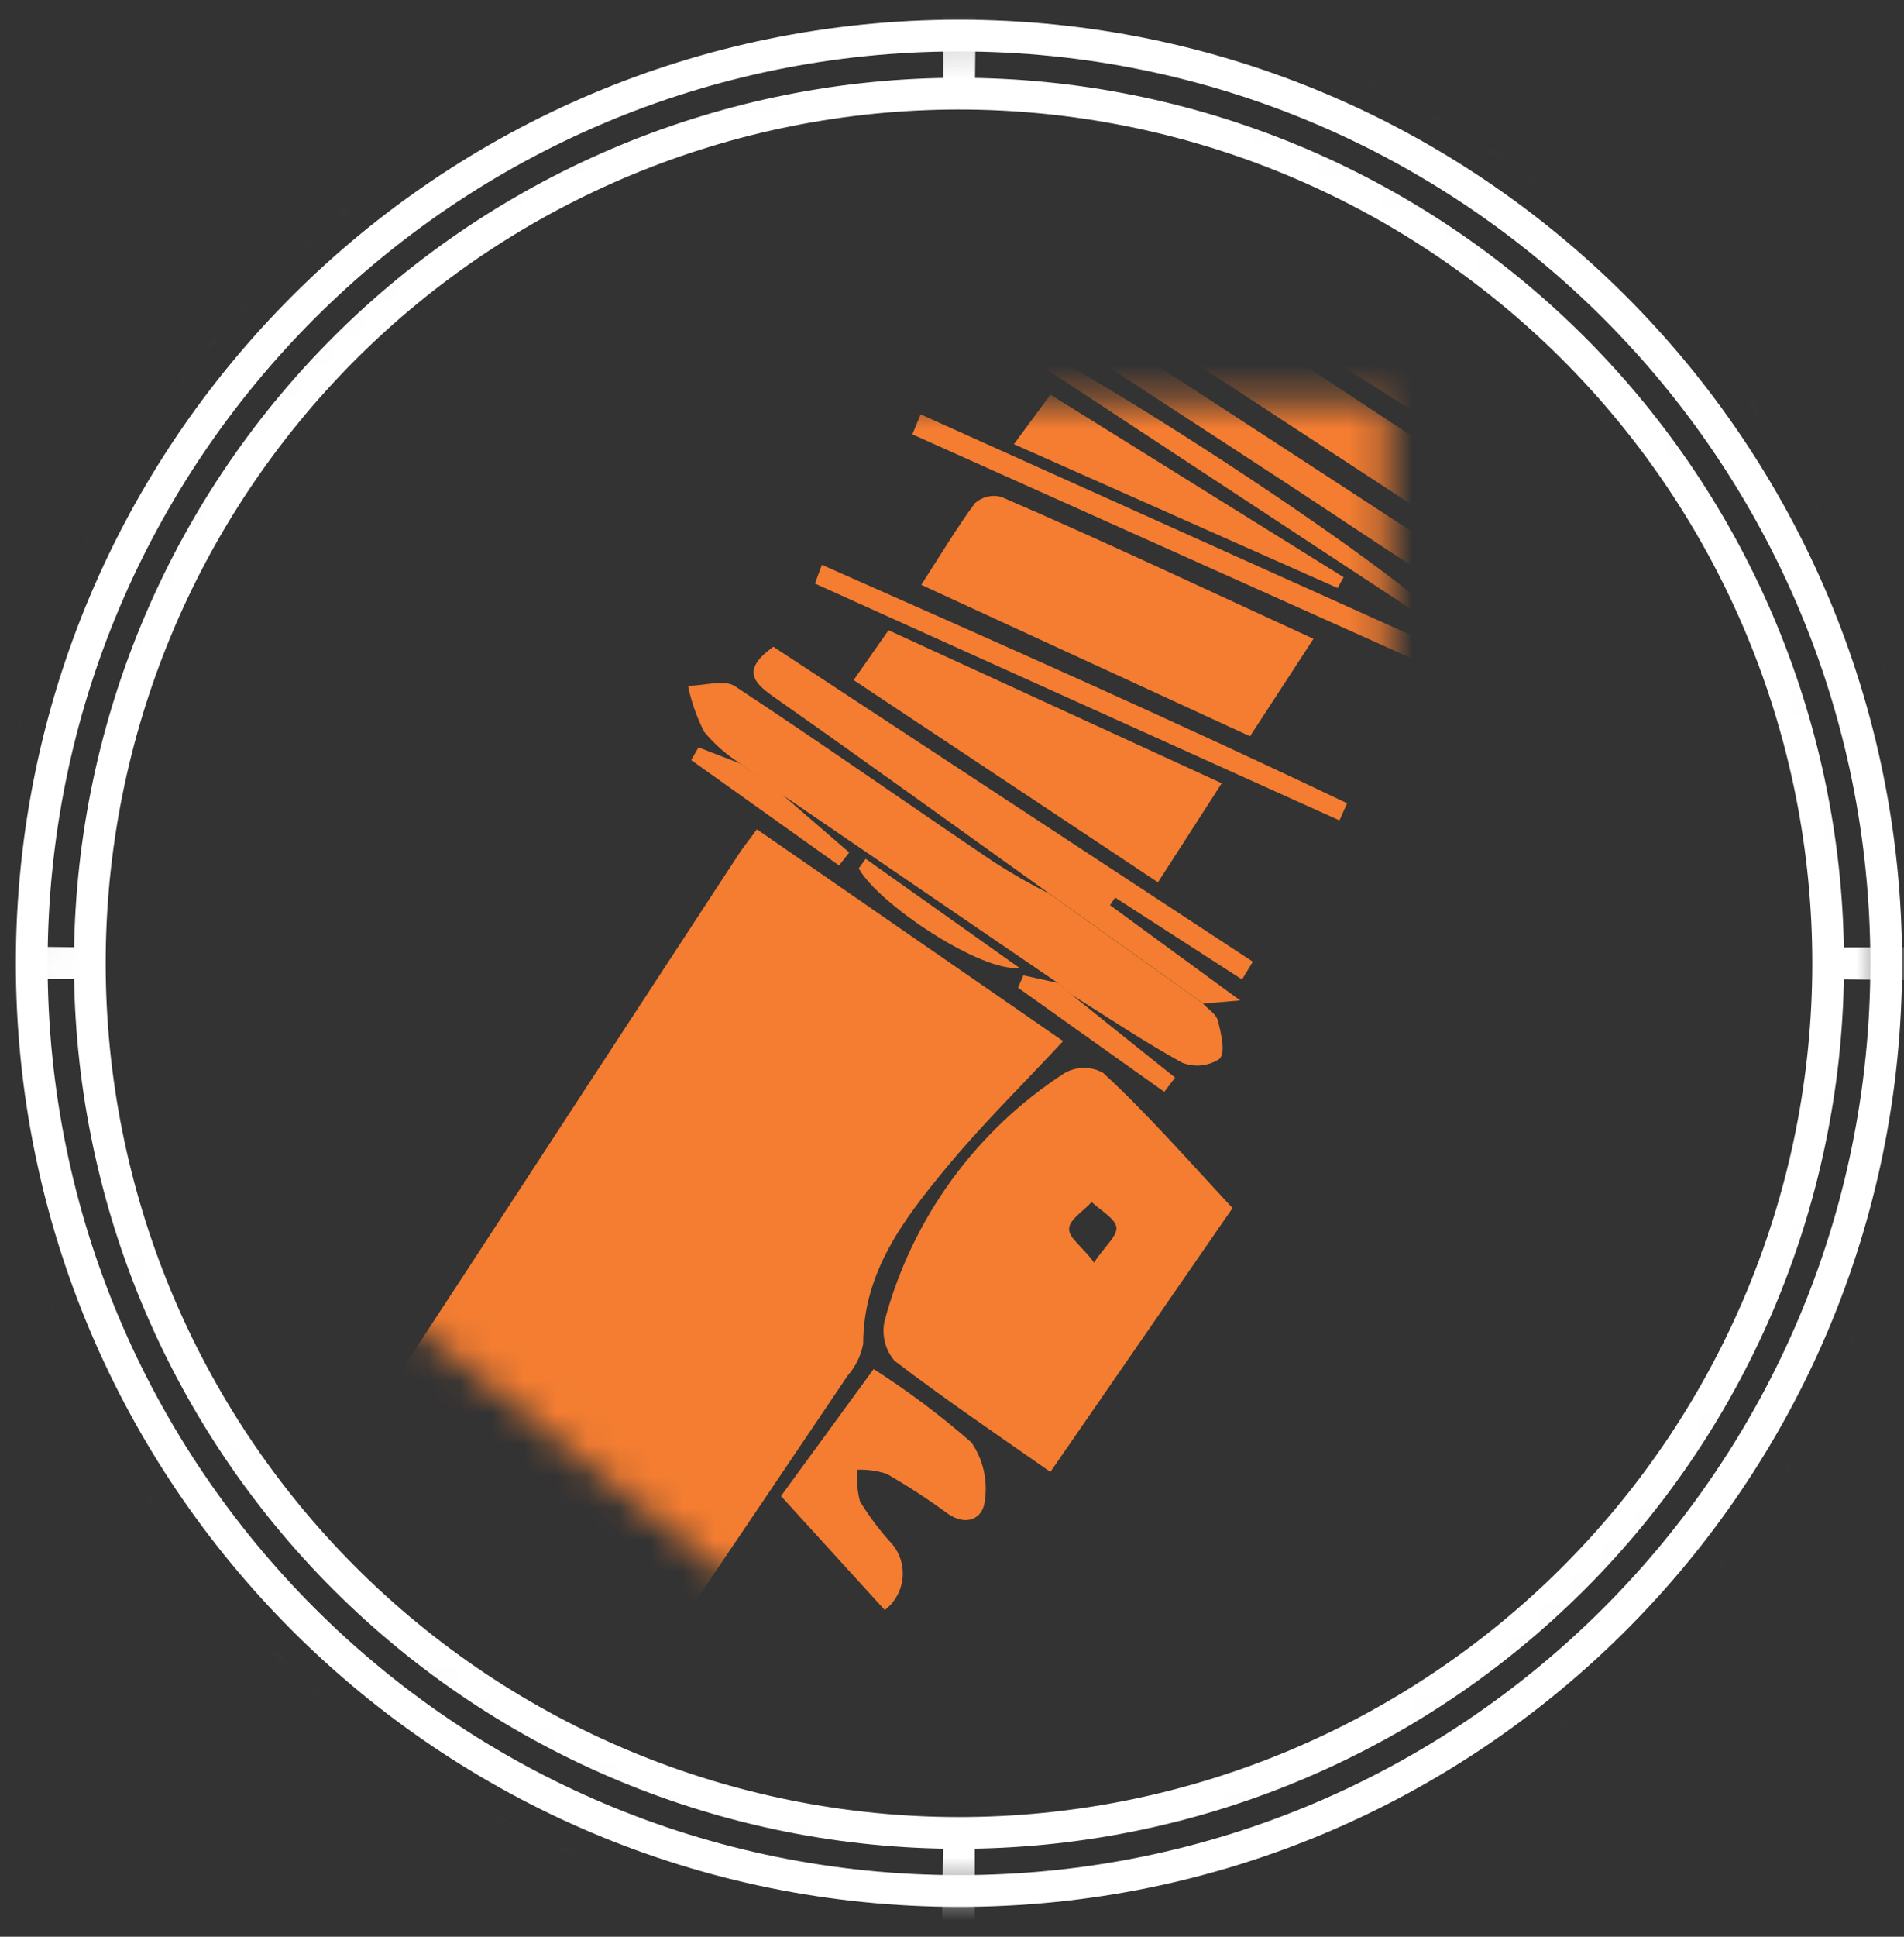 <?xml version="1.0" encoding="UTF-8"?>
<svg xmlns="http://www.w3.org/2000/svg" width="60" height="61" viewBox="0 0 60 61" fill="none">
  <rect x="0" y="0" width="60" height="61" fill="#333333" stroke="none"/>
  <mask id="mask0_10_5405" style="mask-type:luminance" maskUnits="userSpaceOnUse" x="1" y="1" width="59" height="59">
    <path d="M30.22 59.56C46.358 59.56 59.44 46.478 59.44 30.34C59.44 14.202 46.358 1.12 30.22 1.12C14.082 1.12 1 14.202 1 30.34C1 46.478 14.082 59.56 30.22 59.56Z" fill="white"></path>
  </mask>
  <g mask="url(#mask0_10_5405)">
    <path d="M30.22 2.95C37.484 2.95 44.451 5.836 49.587 10.972C54.724 16.109 57.61 23.076 57.61 30.34M30.22 2.95L30.26 -0.66C38.481 -0.66 46.366 2.606 52.18 8.42C57.994 14.233 61.26 22.118 61.26 30.34H57.61M30.22 2.95C22.955 2.95 15.989 5.836 10.852 10.972C5.715 16.109 2.83 23.076 2.83 30.34M30.22 2.95V-0.7C21.998 -0.7 14.113 2.566 8.299 8.38C2.486 14.193 -0.78 22.078 -0.78 30.3L2.83 30.34M57.61 30.34C57.61 33.937 56.901 37.499 55.525 40.822C54.148 44.145 52.131 47.164 49.587 49.708C47.044 52.251 44.025 54.269 40.701 55.645C37.378 57.022 33.817 57.73 30.22 57.73M57.61 30.34L61.22 30.38C61.22 38.602 57.954 46.487 52.14 52.3C46.326 58.114 38.441 61.38 30.22 61.38V57.73M2.83 30.34C2.83 37.604 5.715 44.571 10.852 49.708C15.989 54.844 22.955 57.73 30.22 57.73M2.83 30.34H-0.82C-0.82 38.562 2.446 46.447 8.259 52.26C14.073 58.074 21.958 61.34 30.18 61.34L30.22 57.73" stroke="white" stroke-miterlimit="10"></path>
  </g>
  <path d="M30.22 59.56C46.358 59.56 59.44 46.478 59.44 30.34C59.44 14.202 46.358 1.12 30.22 1.12C14.082 1.12 1 14.202 1 30.34C1 46.478 14.082 59.56 30.22 59.56Z" stroke="white" stroke-miterlimit="10"></path>
  <mask id="mask1_10_5405" style="mask-type:luminance" maskUnits="userSpaceOnUse" x="11" y="12" width="33" height="41">
    <path d="M43.721 12.66H11.721V52.85H43.721V12.66Z" fill="white"></path>
  </mask>
  <g mask="url(#mask1_10_5405)">
    <mask id="mask2_10_5405" style="mask-type:luminance" maskUnits="userSpaceOnUse" x="5" y="-16" width="61" height="74">
      <path d="M5.771 35.95L32.132 57.03L65.511 -4.59L43.721 -15.83L5.771 35.95Z" fill="white"></path>
    </mask>
    <g mask="url(#mask2_10_5405)">
      <path d="M33.501 32.79C32.211 34.18 30.93 35.43 29.811 36.79C28.48 38.4 27.201 40.07 27.201 42.33C27.13 42.701 26.96 43.047 26.71 43.33C22.951 48.91 19.177 54.483 15.39 60.05C14.994 60.592 14.454 61.011 13.831 61.26C12.248 61.809 10.516 61.732 8.988 61.046C7.461 60.36 6.252 59.117 5.611 57.57C5.304 56.868 5.184 56.099 5.261 55.337C5.338 54.576 5.61 53.846 6.051 53.22C11.81 44.49 17.511 35.71 23.241 26.96C23.401 26.71 23.59 26.48 23.851 26.12L33.501 32.79Z" fill="#F47D31"></path>
      <path d="M38.84 38.05L33.1 46.36C31.4 45.17 29.76 44.06 28.19 42.86C28.047 42.692 27.944 42.495 27.889 42.282C27.833 42.069 27.827 41.846 27.87 41.63C28.721 38.398 30.75 35.601 33.56 33.79C33.743 33.688 33.95 33.635 34.16 33.635C34.37 33.635 34.576 33.688 34.76 33.79C36.13 35.05 37.41 36.51 38.84 38.05ZM34.46 39.78C34.82 39.25 35.22 38.92 35.18 38.65C35.14 38.38 34.68 38.12 34.4 37.86C34.15 38.14 33.71 38.4 33.69 38.69C33.67 38.98 34.08 39.24 34.46 39.74V39.78Z" fill="#F47D31"></path>
      <path d="M34.311 3.05C34.981 3.29 35.311 3.4 35.701 3.55L50.971 10.05C52.151 10.55 52.601 11.34 52.171 12.18C51.641 13.18 50.811 13.18 49.881 12.76L34.251 6.13C33.461 5.8 32.861 5.26 33.171 4.39C33.351 3.86 33.951 3.47 34.311 3.05Z" fill="#F47D31"></path>
      <path d="M41.391 20.12L39.391 23.19L29.031 18.42C29.621 17.51 30.131 16.65 30.721 15.85C30.832 15.75 30.966 15.679 31.111 15.644C31.256 15.609 31.407 15.611 31.551 15.65C34.801 17.05 38.031 18.58 41.391 20.12Z" fill="#F47D31"></path>
      <path d="M23.33 24.05C22.9 23.778 22.515 23.441 22.19 23.05C21.957 22.591 21.785 22.104 21.68 21.6C22.18 21.6 22.8 21.4 23.14 21.6C25.89 23.41 28.59 25.31 31.32 27.15C31.885 27.515 32.469 27.849 33.07 28.15L37.9 31.6C38.06 31.78 38.33 31.94 38.38 32.15C38.48 32.55 38.63 33.15 38.43 33.35C38.257 33.464 38.06 33.534 37.854 33.555C37.649 33.576 37.441 33.547 37.25 33.47C36.05 32.81 34.91 32.04 33.75 31.32L33.32 30.95L24.53 24.95L23.33 24.05Z" fill="#F47D31"></path>
      <path d="M49.041 17.05C48.558 17.354 48.032 17.583 47.481 17.73C47.171 17.73 46.821 17.41 46.481 17.2L33.021 8.4C32.881 8.3 32.661 8.24 32.611 8.11C32.441 7.66 32.331 7.18 32.201 6.71C32.651 6.71 33.201 6.43 33.541 6.61C34.541 7.16 35.541 7.86 36.541 8.51C40.241 10.94 43.941 13.36 47.631 15.81C48.13 16.189 48.601 16.604 49.041 17.05Z" fill="#F47D31"></path>
      <path d="M36.49 27.79L26.9 21.42L28 19.85L38.5 24.67L36.49 27.79Z" fill="#F47D31"></path>
      <path d="M37.92 31.61L33.09 28.16C30.18 26.08 27.29 23.99 24.37 21.94C23.73 21.49 23.37 21.09 24.37 20.37L39.48 30.29L39.14 30.85L35.14 28.27L34.98 28.51L39.08 31.51L37.92 31.61Z" fill="#F47D31"></path>
      <path d="M24.611 47.12L27.531 43.12C28.614 43.813 29.643 44.585 30.611 45.43C30.985 45.973 31.135 46.639 31.031 47.29C30.971 47.83 30.451 48.09 29.861 47.67C29.245 47.218 28.604 46.8 27.941 46.42C27.641 46.323 27.326 46.279 27.011 46.29C26.987 46.626 27.017 46.964 27.101 47.29C27.369 47.726 27.673 48.137 28.011 48.52C28.16 48.665 28.276 48.841 28.352 49.035C28.427 49.229 28.459 49.437 28.447 49.645C28.435 49.853 28.378 50.055 28.28 50.239C28.183 50.423 28.047 50.584 27.881 50.71L24.611 47.12Z" fill="#F47D31"></path>
      <path d="M47.121 19.05C46.78 19.047 46.441 18.986 46.121 18.87C44.121 17.61 42.211 16.31 40.251 15.03C37.591 13.29 34.911 11.56 32.251 9.79C31.961 9.59 31.831 9.17 31.631 8.85C32.008 8.857 32.38 8.932 32.731 9.07C37.301 12.07 41.851 15.01 46.401 17.99C46.688 18.207 46.962 18.441 47.221 18.69L47.121 19.05Z" fill="#F47D31"></path>
      <path d="M42.151 18.52L31.951 13.99L33.101 12.43L42.341 18.18L42.151 18.52Z" fill="#F47D31"></path>
      <path d="M46.01 20.2L30.57 10.05C31.94 9.96 45.68 18.91 46.01 20.2Z" fill="#F47D31"></path>
      <path d="M29.01 13.05L45.59 20.51L45.32 21.11L28.75 13.68L29.01 13.05Z" fill="#F47D31"></path>
      <path d="M25.9 17.79C31.44 20.24 36.98 22.69 42.45 25.3L42.21 25.84L25.68 18.38L25.9 17.79Z" fill="#F47D31"></path>
      <path d="M45.511 13.57L36.801 8.05L36.931 7.8L46.681 12.05L45.511 13.57Z" fill="#F47D31"></path>
      <path d="M23.331 24.05L24.551 24.94L26.761 26.85L26.441 27.26L21.781 23.94L22.011 23.54L23.331 24.05Z" fill="#F47D31"></path>
      <path d="M27.28 27.05L32.12 30.48C30.951 30.64 27.68 28.48 27.061 27.35L27.28 27.05Z" fill="#F47D31"></path>
      <path d="M33.34 30.96L33.77 31.33L37.03 33.94L36.69 34.39L32.08 31.11L32.25 30.72L33.34 30.96Z" fill="#F47D31"></path>
    </g>
  </g>
</svg>
